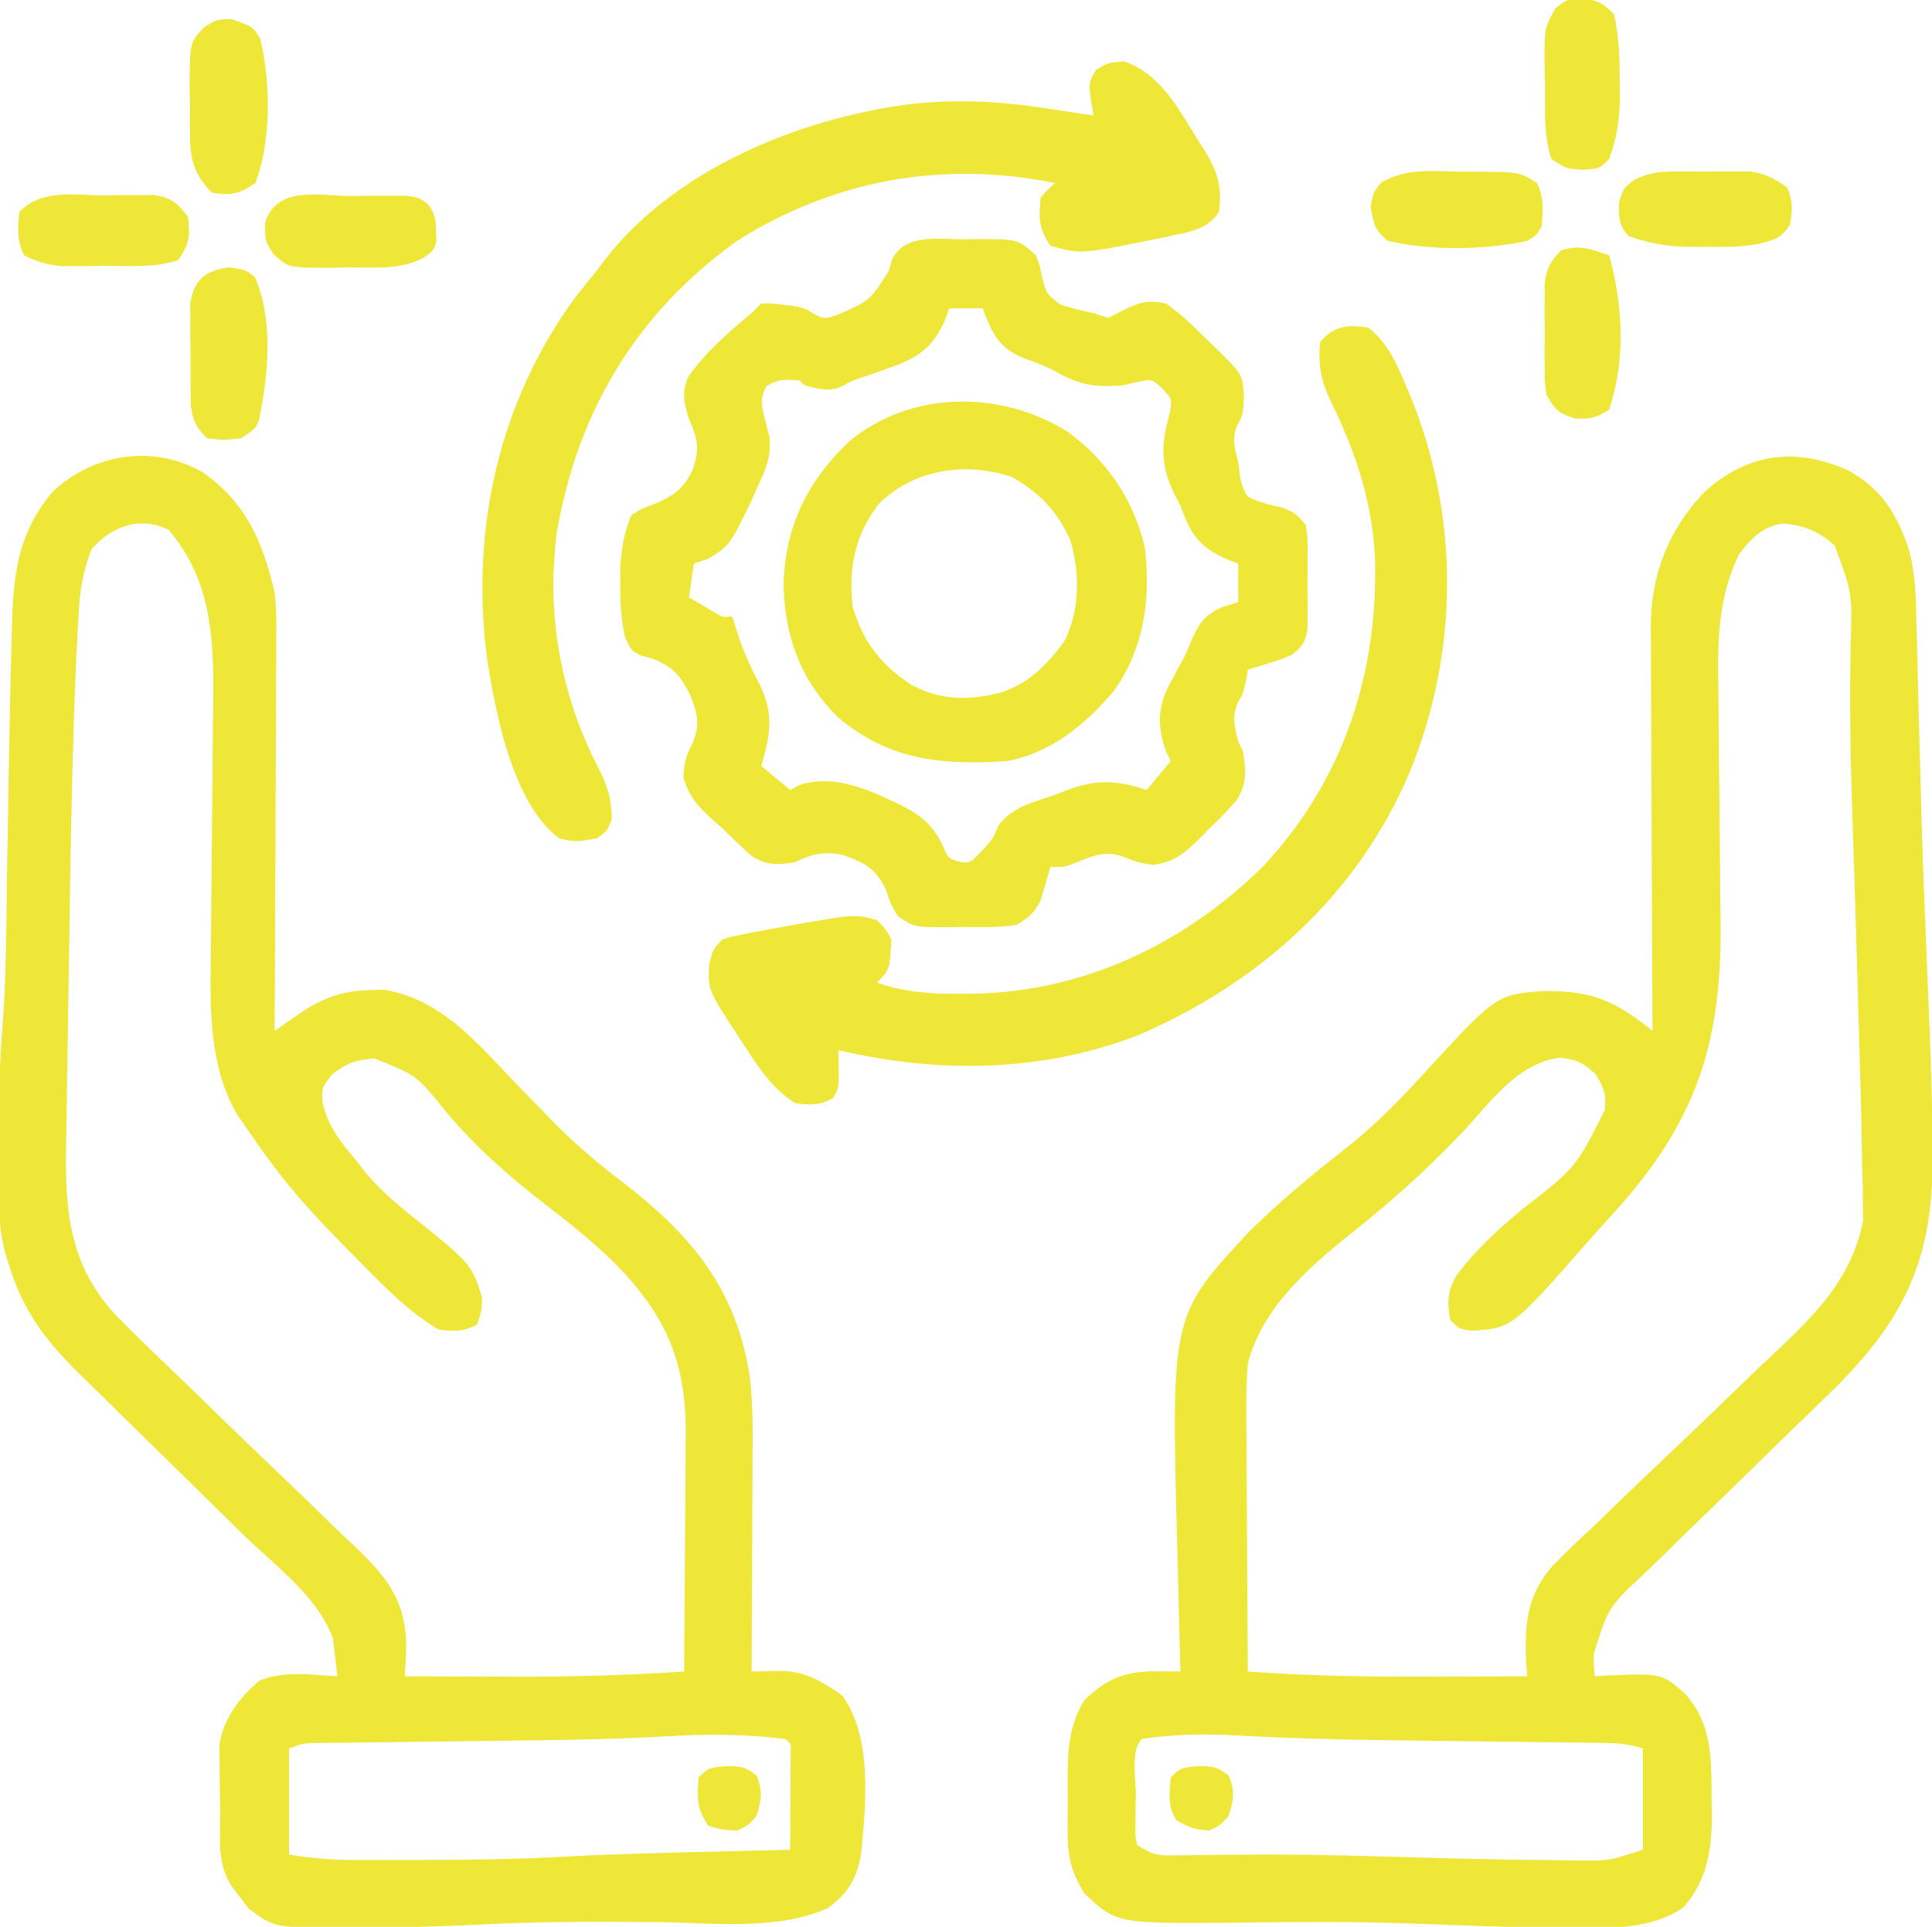 <?xml version="1.0" encoding="UTF-8"?>
<svg version="1.1" xmlns="http://www.w3.org/2000/svg" width="401" height="400">
<path d="M0 0 C6.946 3.922 9.931 8.847 12.495 16.252 C13.866 21.31 14 26.249 14.082 31.465 C14.132 33.195 14.132 33.195 14.183 34.961 C14.289 38.723 14.369 42.486 14.449 46.25 C14.519 48.878 14.59 51.507 14.664 54.135 C14.776 58.177 14.888 62.218 14.992 66.26 C15.223 75.197 15.524 84.13 15.887 93.062 C15.958 94.811 15.958 94.811 16.03 96.594 C16.212 101.045 16.396 105.496 16.585 109.946 C17.024 120.393 17.401 130.828 17.418 141.285 C17.42 142.082 17.422 142.878 17.424 143.699 C17.355 163.734 11.602 175.987 -2.479 190.127 C-5.045 192.656 -7.634 195.161 -10.227 197.664 C-13.132 200.475 -16.016 203.308 -18.902 206.139 C-22.547 209.712 -26.199 213.277 -29.878 216.815 C-32.88 219.703 -35.857 222.615 -38.818 225.545 C-39.941 226.647 -41.074 227.741 -42.215 228.825 C-49.816 235.903 -49.816 235.903 -52.873 245.569 C-52.887 248.204 -52.887 248.204 -52.676 250.312 C-51.39 250.225 -51.39 250.225 -50.078 250.137 C-38.74 249.689 -38.74 249.689 -33.973 253.891 C-28.116 260.312 -28.475 267.89 -28.426 276.125 C-28.395 277.402 -28.395 277.402 -28.363 278.705 C-28.318 286.057 -29.301 292.59 -34.238 298.25 C-40.957 303.073 -50.52 302.608 -58.426 302.5 C-59.458 302.494 -60.491 302.487 -61.554 302.48 C-70.881 302.392 -80.197 302.033 -89.516 301.667 C-96.875 301.401 -104.215 301.282 -111.578 301.316 C-112.422 301.32 -113.265 301.323 -114.135 301.327 C-118.272 301.348 -122.408 301.383 -126.545 301.438 C-151.95 301.684 -151.95 301.684 -158.676 295.312 C-161.173 291.083 -162.059 287.96 -162.074 283.066 C-162.078 281.899 -162.082 280.732 -162.086 279.529 C-162.074 278.323 -162.063 277.117 -162.051 275.875 C-162.062 274.673 -162.074 273.471 -162.086 272.232 C-162.065 265.858 -161.909 260.878 -158.676 255.312 C-153.971 250.731 -149.976 249.203 -143.5 249.266 C-142.597 249.272 -141.695 249.279 -140.764 249.286 C-140.075 249.295 -139.386 249.304 -138.676 249.312 C-138.691 248.759 -138.705 248.206 -138.72 247.636 C-138.875 241.794 -139.019 235.953 -139.158 230.111 C-139.211 227.941 -139.266 225.77 -139.324 223.6 C-140.604 175.358 -140.604 175.358 -124.391 157.984 C-118.271 151.961 -111.669 146.42 -104.895 141.148 C-98.884 136.46 -93.825 131.362 -88.676 125.75 C-73.16 108.854 -73.16 108.854 -63.82 108.074 C-53.505 107.844 -48.555 109.976 -40.676 116.312 C-40.686 114.636 -40.686 114.636 -40.696 112.925 C-40.757 102.362 -40.802 91.799 -40.831 81.236 C-40.847 75.806 -40.868 70.376 -40.902 64.946 C-40.935 59.701 -40.953 54.455 -40.96 49.21 C-40.966 47.214 -40.977 45.218 -40.993 43.223 C-41.015 40.415 -41.018 37.609 -41.016 34.801 C-41.027 33.986 -41.038 33.171 -41.049 32.332 C-40.992 21.588 -37.388 12.327 -29.977 4.523 C-21.024 -3.644 -10.948 -4.95 0 0 Z M-22.676 17.312 C-27.413 26.842 -27.171 36.644 -26.996 46.984 C-26.984 48.678 -26.973 50.371 -26.965 52.064 C-26.938 56.497 -26.889 60.929 -26.834 65.362 C-26.747 72.438 -26.688 79.515 -26.642 86.592 C-26.622 89.033 -26.588 91.474 -26.552 93.915 C-26.273 119.632 -32.024 136.005 -49.465 154.914 C-50.96 156.536 -52.433 158.177 -53.887 159.836 C-69.743 177.918 -69.743 177.918 -77.801 178.562 C-80.676 178.312 -80.676 178.312 -82.676 176.312 C-83.337 172.712 -83.25 170.302 -81.391 167.098 C-77.399 161.779 -72.761 157.549 -67.676 153.312 C-56.584 144.701 -56.584 144.701 -50.551 132.688 C-50.369 129.25 -50.625 128.396 -52.488 125.312 C-55.164 122.866 -56.188 122.381 -59.801 121.875 C-67.872 122.786 -73.375 129.822 -78.551 135.625 C-86.198 143.996 -94.357 151.304 -103.23 158.355 C-112.19 165.526 -121.587 173.766 -124.676 185.312 C-125.09 190.206 -125.026 195.09 -124.969 199.996 C-124.963 201.421 -124.959 202.846 -124.956 204.271 C-124.944 208.001 -124.915 211.731 -124.882 215.461 C-124.851 219.275 -124.837 223.09 -124.822 226.904 C-124.79 234.374 -124.739 241.843 -124.676 249.312 C-111.808 250.254 -99.012 250.435 -86.113 250.375 C-84.215 250.37 -82.318 250.365 -80.42 250.361 C-75.839 250.351 -71.257 250.332 -66.676 250.312 C-66.802 248.729 -66.802 248.729 -66.93 247.114 C-67.21 239.536 -66.745 233.577 -61.671 227.662 C-58.632 224.489 -55.454 221.492 -52.227 218.512 C-50.848 217.179 -49.474 215.842 -48.104 214.501 C-44.508 210.999 -40.869 207.546 -37.216 204.104 C-31.379 198.591 -25.606 193.013 -19.841 187.424 C-17.837 185.496 -15.812 183.591 -13.783 181.689 C-5.784 174.091 0.862 166.86 3.037 155.633 C3.018 154.578 3 153.524 2.98 152.438 C2.971 151.157 2.962 149.876 2.953 148.556 C2.911 147.142 2.868 145.727 2.824 144.312 C2.8 142.769 2.778 141.226 2.758 139.682 C2.666 133.891 2.494 128.102 2.324 122.312 C2.269 120.359 2.214 118.405 2.16 116.452 C1.81 103.965 1.454 91.477 1.037 78.992 C0.944 76.169 0.853 73.346 0.762 70.523 C0.728 69.492 0.728 69.492 0.693 68.44 C0.346 57.655 0.243 46.882 0.449 36.092 C0.785 25.393 0.785 25.393 -2.85 15.625 C-5.958 12.68 -9.449 11.249 -13.656 11.008 C-17.905 11.649 -20.136 14.007 -22.676 17.312 Z M-146.676 263.312 C-149.045 265.682 -147.909 271.568 -147.926 274.75 C-147.946 275.73 -147.967 276.711 -147.988 277.721 C-147.993 278.657 -147.999 279.594 -148.004 280.559 C-148.013 281.422 -148.023 282.284 -148.032 283.174 C-147.856 284.232 -147.856 284.232 -147.676 285.312 C-144.226 287.612 -143.058 287.539 -139.008 287.473 C-137.825 287.461 -136.641 287.449 -135.422 287.438 C-134.124 287.417 -132.826 287.396 -131.488 287.375 C-128.671 287.347 -125.853 287.33 -123.035 287.316 C-122.289 287.312 -121.543 287.309 -120.775 287.304 C-112.453 287.279 -104.14 287.504 -95.822 287.74 C-77.72 288.252 -77.72 288.252 -59.613 288.5 C-58.215 288.519 -58.215 288.519 -56.789 288.539 C-55.936 288.54 -55.082 288.542 -54.203 288.543 C-53.132 288.549 -53.132 288.549 -52.039 288.555 C-48.849 288.297 -48.849 288.297 -42.676 286.312 C-42.676 279.382 -42.676 272.452 -42.676 265.312 C-45.874 264.246 -48.223 264.162 -51.586 264.123 C-52.807 264.106 -54.027 264.09 -55.285 264.072 C-56.266 264.062 -56.266 264.062 -57.267 264.052 C-59.34 264.031 -61.414 264.004 -63.488 263.975 C-67.177 263.926 -70.867 263.881 -74.556 263.839 C-81.078 263.763 -87.599 263.681 -94.121 263.594 C-94.829 263.585 -95.536 263.576 -96.265 263.566 C-106.701 263.429 -117.122 263.136 -127.544 262.555 C-133.968 262.234 -140.305 262.316 -146.676 263.312 Z " fill="#EFE737" transform="translate(383.676,97.688)"/>
<path d="M0 0 C9.106 6.304 12.508 14.483 15 25 C15.363 28.175 15.383 31.296 15.341 34.489 C15.341 35.822 15.341 35.822 15.342 37.183 C15.34 40.083 15.317 42.983 15.293 45.883 C15.287 47.909 15.283 49.935 15.28 51.961 C15.269 57.264 15.239 62.567 15.206 67.871 C15.175 73.294 15.162 78.717 15.146 84.141 C15.114 94.761 15.063 105.38 15 116 C15.592 115.59 16.183 115.18 16.793 114.758 C17.583 114.219 18.373 113.68 19.188 113.125 C19.965 112.591 20.742 112.058 21.543 111.508 C25.895 108.837 29.588 107.678 34.688 107.562 C35.64 107.523 36.593 107.483 37.574 107.441 C49.41 109.371 56.611 118.066 64.5 126.312 C66.815 128.712 69.138 131.103 71.469 133.488 C72.029 134.062 72.59 134.636 73.168 135.228 C77.799 139.913 82.736 144.037 88 148 C101.903 158.931 110.748 169.688 113.601 187.65 C114.284 193.387 114.245 199.089 114.195 204.859 C114.192 206.13 114.19 207.4 114.187 208.709 C114.178 212.043 114.16 215.377 114.137 218.711 C114.117 222.13 114.108 225.549 114.098 228.969 C114.076 235.646 114.042 242.323 114 249 C114.606 248.986 115.212 248.972 115.837 248.958 C116.638 248.948 117.44 248.937 118.266 248.926 C119.057 248.912 119.849 248.898 120.665 248.884 C125.494 249.124 128.962 251.262 132.812 254 C139.125 262.657 137.722 276.585 136.723 286.848 C135.83 291.94 134.218 294.763 130 298 C119.634 302.941 105.505 301.102 94.221 301.018 C82.157 300.933 70.114 300.889 58.062 301.5 C49.915 301.906 41.784 302.14 33.625 302.188 C32.608 302.2 31.591 302.213 30.543 302.227 C14.964 302.247 14.964 302.247 9.527 298.125 C9.003 297.424 8.478 296.723 7.938 296 C7.39 295.299 6.842 294.598 6.277 293.875 C2.926 288.956 3.739 283.582 3.705 277.789 C3.688 275.771 3.644 273.755 3.6 271.738 C3.591 270.458 3.583 269.178 3.574 267.859 C3.56 266.689 3.545 265.518 3.53 264.312 C4.29 258.958 7.685 254.317 11.875 250.902 C16.835 248.796 22.726 249.675 28 250 C27.85 248.33 27.652 246.663 27.438 245 C27.281 243.608 27.281 243.608 27.121 242.188 C24.065 233.5 14.908 226.855 8.412 220.52 C5.409 217.587 2.423 214.636 -0.566 211.688 C-4.347 207.961 -8.132 204.24 -11.936 200.537 C-15.033 197.522 -18.112 194.489 -21.18 191.445 C-22.342 190.298 -23.51 189.158 -24.685 188.025 C-31.868 181.087 -36.998 174.753 -40 165 C-40.244 164.238 -40.487 163.476 -40.739 162.69 C-42.748 155.908 -42.265 148.573 -42.206 141.564 C-42.188 139.335 -42.185 137.106 -42.186 134.877 C-42.17 128.429 -42.056 122.035 -41.52 115.605 C-40.701 105.331 -40.704 95.021 -40.555 84.719 C-40.463 78.457 -40.354 72.195 -40.246 65.934 C-40.225 64.715 -40.204 63.496 -40.183 62.24 C-40.02 52.846 -39.837 43.454 -39.562 34.062 C-39.535 32.925 -39.508 31.787 -39.48 30.615 C-39.146 20.252 -37.866 12.091 -31 4 C-22.478 -3.87 -10.251 -5.805 0 0 Z M-23 16 C-24.586 20.09 -25.317 23.768 -25.593 28.135 C-25.666 29.276 -25.74 30.417 -25.816 31.593 C-26.091 36.675 -26.336 41.754 -26.512 46.84 C-26.552 48.007 -26.593 49.174 -26.634 50.376 C-27.18 67.28 -27.454 84.192 -27.68 101.104 C-27.751 106.394 -27.83 111.684 -27.929 116.974 C-28.027 122.181 -28.104 127.387 -28.166 132.594 C-28.193 134.552 -28.227 136.511 -28.268 138.47 C-28.558 152.572 -28 164.115 -18 175 C-14.227 178.838 -10.366 182.571 -6.47 186.283 C-3.141 189.465 0.152 192.683 3.451 195.895 C7.63 199.959 11.818 204.013 16.047 208.025 C19.484 211.288 22.883 214.588 26.26 217.915 C27.544 219.166 28.84 220.404 30.151 221.626 C37.088 228.112 41.948 233.028 42.3 242.887 C42.298 245.283 42.184 247.608 42 250 C47.367 250.025 52.734 250.043 58.101 250.055 C59.918 250.06 61.735 250.067 63.552 250.075 C75.741 250.133 87.838 249.824 100 249 C100.07 241.35 100.123 233.7 100.155 226.049 C100.171 222.496 100.192 218.942 100.226 215.389 C100.265 211.293 100.28 207.198 100.293 203.102 C100.316 201.21 100.316 201.21 100.34 199.281 C100.343 184.564 96.167 175.166 86 164.625 C81.35 160.015 76.323 155.979 71.138 151.991 C63.682 146.256 56.812 140.186 50.73 132.992 C44.462 125.187 44.462 125.187 35.688 121.75 C31.774 122.015 30.068 122.633 27 125 C24.705 127.841 24.705 127.841 25 131.188 C26.304 136.158 28.732 139.123 32 143 C32.443 143.576 32.887 144.152 33.344 144.746 C36.319 148.491 39.633 151.397 43.375 154.375 C55.863 164.39 55.863 164.39 58.062 171.375 C58 174 58 174 57 177 C54.025 178.487 52.327 178.431 49 178 C42.563 174.172 37.286 168.601 32.062 163.312 C31.27 162.512 30.477 161.712 29.66 160.888 C24.058 155.183 18.706 149.481 14 143 C13.61 142.47 13.22 141.94 12.818 141.394 C11.557 139.656 10.336 137.897 9.125 136.125 C8.406 135.076 7.686 134.026 6.945 132.945 C1.305 122.741 1.609 110.921 1.775 99.621 C1.813 96.932 1.832 94.244 1.847 91.555 C1.881 85.849 1.939 80.143 2 74.438 C2.071 67.813 2.132 61.188 2.168 54.563 C2.187 51.936 2.225 49.308 2.263 46.681 C2.383 33.899 1.68 22.179 -7 12 C-12.949 9.025 -18.847 11.288 -23 16 Z M96.492 262.445 C87.382 262.966 78.275 263.16 69.152 263.281 C68.456 263.291 67.76 263.3 67.042 263.31 C61.264 263.388 55.486 263.459 49.708 263.526 C45.354 263.577 41 263.632 36.646 263.692 C34.625 263.718 32.605 263.739 30.585 263.76 C28.76 263.785 28.76 263.785 26.898 263.811 C25.293 263.829 25.293 263.829 23.656 263.849 C20.894 263.89 20.894 263.89 18 265 C18 272.26 18 279.52 18 287 C22.843 287.807 27.262 288.146 32.125 288.133 C32.9 288.134 33.675 288.136 34.473 288.137 C36.982 288.139 39.491 288.133 42 288.125 C43.293 288.123 43.293 288.123 44.612 288.121 C54.883 288.104 65.128 288.005 75.385 287.428 C85.042 286.896 94.707 286.681 104.375 286.438 C105.248 286.415 106.122 286.393 107.021 286.37 C112.014 286.244 117.007 286.121 122 286 C122.029 282.354 122.047 278.708 122.062 275.062 C122.075 273.501 122.075 273.501 122.088 271.908 C122.093 270.424 122.093 270.424 122.098 268.91 C122.106 267.535 122.106 267.535 122.114 266.133 C122.239 264.016 122.239 264.016 121 263 C112.814 262.006 104.706 261.91 96.492 262.445 Z " fill="#EFE737" transform="translate(42,98)"/>
<path d="M0 0 C0.894 -0.016 1.788 -0.032 2.709 -0.049 C11.336 -0.055 11.336 -0.055 15.062 3.312 C15.891 5.469 15.891 5.469 16.312 7.812 C17.296 11.363 17.296 11.363 20.141 13.531 C22.439 14.273 24.697 14.832 27.062 15.312 C28.052 15.643 29.043 15.973 30.062 16.312 C30.991 15.838 31.919 15.364 32.875 14.875 C36.522 13.087 38.076 12.515 42.062 13.312 C45.016 15.36 47.516 17.786 50.062 20.312 C50.733 20.957 51.403 21.602 52.094 22.266 C57.991 28.017 57.991 28.017 58.25 32.688 C58.062 36.312 58.062 36.312 57 38.375 C55.596 41.276 56.335 43.22 57.062 46.312 C57.227 47.529 57.392 48.746 57.562 50 C58.675 53.387 58.675 53.387 61.09 54.316 C63.478 55.088 63.478 55.088 65.871 55.609 C68.47 56.443 69.397 57.158 71.062 59.312 C71.451 61.809 71.451 61.809 71.461 64.75 C71.465 65.81 71.469 66.869 71.473 67.961 C71.455 69.62 71.455 69.62 71.438 71.312 C71.449 72.419 71.461 73.525 71.473 74.664 C71.469 75.724 71.465 76.783 71.461 77.875 C71.458 78.846 71.454 79.816 71.451 80.816 C71 83.715 70.372 84.57 68.062 86.312 C65.801 87.262 65.801 87.262 63.375 88 C62.567 88.251 61.759 88.503 60.926 88.762 C60.311 88.943 59.696 89.125 59.062 89.312 C58.939 90.055 58.815 90.797 58.688 91.562 C58.062 94.312 58.062 94.312 56.938 96.25 C55.69 99.191 56.333 101.263 57.062 104.312 C57.392 104.972 57.722 105.632 58.062 106.312 C58.617 110.33 58.957 112.876 56.781 116.371 C54.973 118.479 53.073 120.397 51.062 122.312 C50.403 122.992 49.742 123.671 49.062 124.371 C45.791 127.547 43.968 129.174 39.375 129.875 C36.062 129.312 36.062 129.312 33.438 128.25 C29.665 126.761 27.08 127.901 23.438 129.375 C21.062 130.312 21.062 130.312 18.062 130.312 C17.892 130.927 17.722 131.542 17.547 132.176 C17.305 132.984 17.062 133.792 16.812 134.625 C16.58 135.426 16.348 136.226 16.109 137.051 C14.825 139.825 13.654 140.717 11.062 142.312 C7.418 142.924 3.753 142.776 0.062 142.75 C-0.935 142.77 -1.933 142.79 -2.961 142.811 C-10.225 142.806 -10.225 142.806 -13.551 140.504 C-14.938 138.312 -14.938 138.312 -16.125 134.812 C-18.355 130.507 -20.24 129.582 -24.648 127.895 C-28.516 126.911 -31.435 127.561 -34.938 129.312 C-38.452 129.875 -40.89 130.005 -43.93 127.996 C-46.02 126.178 -47.979 124.271 -49.938 122.312 C-50.607 121.726 -51.276 121.139 -51.965 120.535 C-55.077 117.729 -56.739 115.918 -58.062 111.875 C-57.944 108.492 -57.603 107.435 -56.188 104.562 C-54.555 100.693 -55.165 98.431 -56.688 94.562 C-58.763 90.474 -60.346 88.657 -64.625 87 C-65.392 86.798 -66.159 86.595 -66.949 86.387 C-68.938 85.312 -68.938 85.312 -70.191 82.672 C-71.012 78.976 -71.203 75.66 -71.188 71.875 C-71.193 70.618 -71.198 69.361 -71.203 68.066 C-70.925 64.132 -70.423 60.972 -68.938 57.312 C-66.695 55.852 -66.695 55.852 -64.062 54.938 C-60.053 53.177 -58.114 51.854 -56.188 47.875 C-54.695 43.676 -55.068 41.408 -56.938 37.312 C-57.947 33.907 -58.585 31.597 -56.941 28.336 C-53.304 23.229 -48.726 19.303 -43.938 15.312 C-43.278 14.652 -42.617 13.992 -41.938 13.312 C-39.914 13.266 -39.914 13.266 -37.562 13.562 C-36.792 13.65 -36.021 13.738 -35.227 13.828 C-32.938 14.312 -32.938 14.312 -30.992 15.473 C-28.879 16.563 -28.879 16.563 -26.281 15.73 C-19.395 12.76 -19.395 12.76 -15.5 6.625 C-15.162 5.475 -15.162 5.475 -14.816 4.301 C-12.364 -1.248 -5.082 -0.018 0 0 Z M-2.938 14.312 C-3.218 15.183 -3.218 15.183 -3.504 16.07 C-5.733 21.367 -8.063 23.776 -13.459 25.994 C-16.6 27.157 -19.767 28.232 -22.938 29.312 C-24.059 29.896 -24.059 29.896 -25.203 30.492 C-27.923 31.779 -30.101 31.006 -32.938 30.312 C-33.267 29.983 -33.597 29.652 -33.938 29.312 C-36.733 29.018 -38.375 28.975 -40.812 30.438 C-42.515 33.275 -41.68 35.158 -40.938 38.312 C-40.7 39.223 -40.463 40.133 -40.219 41.07 C-39.858 45.232 -40.96 47.595 -42.688 51.375 C-43.219 52.562 -43.75 53.749 -44.297 54.973 C-48.507 63.544 -48.507 63.544 -52.938 66.312 C-54.422 66.808 -54.422 66.808 -55.938 67.312 C-56.267 69.623 -56.597 71.933 -56.938 74.312 C-55.824 74.972 -54.71 75.632 -53.562 76.312 C-52.936 76.684 -52.31 77.055 -51.664 77.438 C-49.963 78.463 -49.963 78.463 -47.938 78.312 C-47.546 79.571 -47.154 80.829 -46.75 82.125 C-45.538 85.885 -43.963 89.197 -42.125 92.688 C-39.295 98.641 -40.065 103.147 -41.938 109.312 C-39.958 110.963 -37.977 112.612 -35.938 114.312 C-35.278 113.962 -34.617 113.611 -33.938 113.25 C-27.449 111.222 -21.165 113.606 -15.25 116.375 C-14.592 116.679 -13.933 116.984 -13.255 117.297 C-8.553 119.632 -5.933 121.89 -3.895 126.711 C-3.04 128.493 -3.04 128.493 -0.984 129.172 C1.353 129.569 1.353 129.569 3.625 127.188 C6.103 124.523 6.103 124.523 7.25 121.75 C10.202 117.779 14.496 116.87 19.062 115.312 C19.858 114.999 20.653 114.686 21.473 114.363 C27.532 112.067 31.849 112.241 38.062 114.312 C39.712 112.332 41.362 110.353 43.062 108.312 C42.733 107.632 42.403 106.951 42.062 106.25 C40.554 101.819 40.231 98.34 42.043 93.922 C42.9 92.202 43.791 90.499 44.711 88.812 C46.077 86.381 46.077 86.381 47.039 84 C48.684 80.109 49.841 78.027 53.812 76.312 C54.885 75.983 55.958 75.653 57.062 75.312 C57.062 72.672 57.062 70.032 57.062 67.312 C56.266 67.019 56.266 67.019 55.453 66.719 C50.405 64.582 48.029 62.658 45.945 57.57 C45.654 56.825 45.363 56.08 45.062 55.312 C44.471 54.164 44.471 54.164 43.867 52.992 C40.836 46.749 41.047 42.638 42.875 35.977 C43.363 33.178 43.363 33.178 41.297 30.945 C39.15 28.999 39.15 28.999 36.312 29.562 C34.704 29.934 34.704 29.934 33.062 30.312 C27.374 30.771 24.092 30.248 19.145 27.438 C16.922 26.237 14.682 25.431 12.312 24.562 C7.89 22.668 6.415 20.291 4.621 15.922 C4.437 15.391 4.252 14.86 4.062 14.312 C1.752 14.312 -0.557 14.312 -2.938 14.312 Z " fill="#EFE737" transform="translate(199.938,49.688)"/>
<path d="M0 0 C3.841 3.064 5.623 6.885 7.5 11.312 C7.801 12.012 8.102 12.712 8.413 13.433 C18.989 38.789 18.947 66.929 8.59 92.32 C-2.277 117.885 -22.699 136.18 -48 147 C-68.051 154.653 -89.303 154.856 -110 150 C-109.977 151.279 -109.954 152.558 -109.93 153.875 C-109.859 157.75 -109.859 157.75 -111.125 160 C-113.959 161.512 -115.833 161.443 -119 161 C-123.59 157.973 -126.206 154.16 -129.125 149.625 C-129.554 148.978 -129.984 148.331 -130.426 147.664 C-137.076 137.515 -137.076 137.515 -136.812 132.25 C-136 129 -136 129 -134 127 C-132.02 126.406 -132.02 126.406 -129.598 125.93 C-128.712 125.755 -127.826 125.58 -126.914 125.4 C-125.973 125.227 -125.032 125.054 -124.062 124.875 C-123.111 124.699 -122.16 124.523 -121.18 124.342 C-106.588 121.757 -106.588 121.757 -102 123 C-100.215 124.805 -100.215 124.805 -99 127 C-99.327 133.327 -99.327 133.327 -102 136 C-96.224 137.972 -91.02 138.351 -84.938 138.312 C-84.009 138.308 -83.081 138.303 -82.125 138.298 C-59.031 137.907 -38.141 127.941 -21.781 111.812 C-5.098 93.846 2.129 71.702 1.379 47.559 C0.753 36.018 -2.615 25.804 -7.713 15.489 C-9.796 11.149 -10.463 7.797 -10 3 C-7.157 -0.39 -4.256 -0.621 0 0 Z " fill="#EFE737" transform="translate(284,68)"/>
<path d="M0 0 C7.738 2.623 11.461 10.176 15.625 16.812 C16.027 17.437 16.429 18.062 16.843 18.706 C19.42 22.981 20.388 26.135 19.688 31.25 C17.132 35.289 12.461 35.55 8.09 36.551 C-9.022 40.067 -9.022 40.067 -15.312 38.25 C-17.776 34.555 -17.702 32.617 -17.312 28.25 C-15.793 26.531 -15.793 26.531 -14.312 25.25 C-37.588 20.553 -60.146 24.496 -80.312 37.25 C-101.244 52.232 -113.489 72.764 -117.77 97.938 C-118.044 100.049 -118.216 102.124 -118.312 104.25 C-118.352 104.925 -118.392 105.601 -118.434 106.297 C-118.863 120.149 -115.546 134.493 -109.062 146.75 C-107.22 150.435 -106.392 153.135 -106.312 157.25 C-107.25 159.688 -107.25 159.688 -109.312 161.25 C-112.693 161.915 -114.148 162.19 -117.312 161.25 C-127.069 153.927 -130.624 134.508 -132.312 123.25 C-135.613 96.762 -129.632 70.269 -113.688 48.688 C-112.241 46.866 -110.784 45.052 -109.312 43.25 C-108.847 42.621 -108.382 41.992 -107.902 41.344 C-93.337 22.458 -67.818 12.008 -44.844 8.918 C-35.1 7.79 -25.864 8.241 -16.188 9.75 C-15.231 9.893 -14.275 10.036 -13.289 10.184 C-10.962 10.533 -8.637 10.888 -6.312 11.25 C-6.508 10.147 -6.704 9.043 -6.906 7.906 C-7.312 4.25 -7.312 4.25 -5.812 1.75 C-3.312 0.25 -3.312 0.25 0 0 Z " fill="#EFE737" transform="translate(233.312,12.75)"/>
<path d="M0 0 C8.142 5.977 13.688 14.141 15.941 24.055 C17.156 34.58 15.841 44.873 9.504 53.742 C3.698 60.654 -3.582 66.641 -12.684 68.305 C-26.04 69.16 -37.024 68.24 -47.68 59.281 C-55.469 51.599 -58.754 42.622 -59.059 31.805 C-58.714 19.566 -54.263 10.477 -45.496 1.992 C-32.631 -8.715 -13.922 -8.795 0 0 Z M-39.34 14.984 C-44.256 21.416 -45.655 28.339 -44.684 36.305 C-42.559 43.564 -38.754 48.478 -32.371 52.555 C-26.225 55.82 -20.359 55.733 -13.785 54.027 C-7.877 51.996 -4.273 48.19 -0.684 43.305 C2.458 36.8 2.499 29.329 0.477 22.445 C-2.235 16.419 -5.944 12.559 -11.684 9.305 C-21.228 6.123 -32.149 7.692 -39.34 14.984 Z " fill="#EFE737" transform="translate(221.684,89.695)"/>
<path d="M0 0 C1.566 -0.006 1.566 -0.006 3.164 -0.012 C4.784 0.006 4.784 0.006 6.438 0.023 C7.518 0.012 8.598 0 9.711 -0.012 C10.755 -0.008 11.799 -0.004 12.875 0 C13.822 0.003 14.77 0.007 15.746 0.01 C18.947 0.472 20.843 1.493 23.438 3.398 C24.588 6.314 24.509 8.015 23.938 11.086 C22.125 13.88 20.65 14.207 17.506 15.017 C13.82 15.697 10.175 15.686 6.438 15.648 C5.669 15.656 4.901 15.664 4.109 15.672 C-0.812 15.655 -4.922 15.073 -9.562 13.398 C-11.675 10.934 -11.566 9.587 -11.5 6.336 C-10.562 3.398 -10.562 3.398 -8.352 1.74 C-5.3 0.272 -3.365 0.012 0 0 Z " fill="#EFE737" transform="translate(347.562,35.602)"/>
<path d="M0 0 C4.286 1.491 4.286 1.491 5.875 4 C8.059 13.135 8.232 25.149 4.875 34 C1.379 36.33 -0.012 36.588 -4.125 36 C-8.737 31.395 -8.668 27.797 -8.721 21.562 C-8.71 20.387 -8.699 19.211 -8.688 18 C-8.711 16.824 -8.735 15.649 -8.76 14.438 C-8.743 4.851 -8.743 4.851 -5.785 1.688 C-3.125 0 -3.125 0 0 0 Z " fill="#EFE737" transform="translate(48.125,4)"/>
<path d="M0 0 C3.334 0.556 4.741 0.991 7 3.5 C8.102 8.306 8.183 13.035 8.188 17.938 C8.2 18.663 8.212 19.388 8.225 20.135 C8.238 24.964 7.642 28.944 6 33.5 C4 35.5 4 35.5 0.562 35.75 C-3 35.5 -3 35.5 -6 33.5 C-7.662 28.514 -7.268 23.346 -7.312 18.125 C-7.342 16.988 -7.371 15.851 -7.4 14.68 C-7.464 6.325 -7.464 6.325 -5.168 2.242 C-3 0.5 -3 0.5 0 0 Z " fill="#EFE737" transform="translate(328,-0.5)"/>
<path d="M0 0 C3.438 0.5 3.438 0.5 5.312 2 C9.239 10.725 8.122 22.637 6.168 31.758 C5.438 33.5 5.438 33.5 2.438 35.5 C-1.062 35.875 -1.062 35.875 -4.562 35.5 C-6.881 33.254 -7.514 31.841 -7.967 28.631 C-7.998 25.086 -8.02 21.545 -8 18 C-8.02 16.764 -8.04 15.528 -8.061 14.254 C-8.06 13.067 -8.059 11.879 -8.059 10.656 C-8.06 9.572 -8.062 8.487 -8.064 7.369 C-7.191 2.378 -4.89 0.686 0 0 Z " fill="#EFE737" transform="translate(47.562,55.5)"/>
<path d="M0 0 C2.863 10.38 3.437 21.688 0 32 C-2.664 33.754 -3.811 34.008 -7.062 33.875 C-10.554 32.835 -11.204 32.102 -13 29 C-13.388 26.223 -13.388 26.223 -13.398 23.062 C-13.402 21.92 -13.406 20.778 -13.41 19.602 C-13.399 18.413 -13.387 17.225 -13.375 16 C-13.392 14.217 -13.392 14.217 -13.41 12.398 C-13.406 11.256 -13.402 10.114 -13.398 8.938 C-13.395 7.895 -13.392 6.852 -13.388 5.777 C-12.947 2.619 -12.221 1.259 -10 -1 C-6.063 -2.312 -3.875 -1.243 0 0 Z " fill="#EFE737" transform="translate(334,53)"/>
<path d="M0 0 C1.704 0.002 1.704 0.002 3.443 0.004 C12.926 0.105 12.926 0.105 16.438 2.375 C17.962 5.425 17.673 8.017 17.438 11.375 C16.312 13.25 16.312 13.25 14.438 14.375 C5.361 16.297 -5.487 16.469 -14.562 14.375 C-17.206 12.144 -17.495 10.778 -18.062 7.375 C-17.562 4.375 -17.562 4.375 -15.816 2.211 C-10.726 -0.661 -5.737 -0.124 0 0 Z " fill="#EFE737" transform="translate(302.562,35.625)"/>
<path d="M0 0 C1.297 -0.016 2.594 -0.032 3.93 -0.049 C5.17 -0.049 6.41 -0.05 7.688 -0.051 C9.395 -0.055 9.395 -0.055 11.137 -0.06 C14 0.312 14 0.312 15.865 1.714 C17.267 3.688 17.463 4.903 17.5 7.312 C17.531 7.993 17.562 8.674 17.594 9.375 C17 11.312 17 11.312 14.824 12.904 C9.93 15.345 4.875 14.825 -0.5 14.812 C-1.628 14.841 -2.756 14.869 -3.918 14.898 C-13.135 14.92 -13.135 14.92 -16.281 12.012 C-18 9.312 -18 9.312 -18 5.625 C-15.621 -2.256 -6.785 -0.017 0 0 Z " fill="#EFE737" transform="translate(73,40.688)"/>
<path d="M0 0 C1.854 -0.03 1.854 -0.03 3.746 -0.061 C4.933 -0.06 6.121 -0.059 7.344 -0.059 C8.971 -0.061 8.971 -0.061 10.631 -0.064 C14.169 0.554 15.352 1.606 17.5 4.438 C18.003 8.545 17.827 9.946 15.5 13.438 C10.658 15.052 5.695 14.622 0.625 14.625 C-1.009 14.643 -1.009 14.643 -2.676 14.662 C-3.729 14.664 -4.782 14.666 -5.867 14.668 C-6.827 14.672 -7.788 14.676 -8.777 14.68 C-11.723 14.418 -13.862 13.763 -16.5 12.438 C-18.042 9.354 -17.797 6.829 -17.5 3.438 C-12.874 -1.36 -6.179 -0.035 0 0 Z " fill="#EFE737" transform="translate(21.5,40.562)"/>
<path d="M0 0 C2.913 0.085 3.777 0.15 6.125 2 C7.407 5.248 7.118 7.068 6.062 10.375 C4.375 12.312 4.375 12.312 2.062 13.375 C-1.062 13.25 -1.062 13.25 -3.938 12.375 C-6.386 8.702 -6.253 6.711 -5.938 2.375 C-3.938 0.375 -3.938 0.375 0 0 Z " fill="#EFE737" transform="translate(150.938,366.625)"/>
<path d="M0 0 C2.913 0.085 3.777 0.15 6.125 2 C7.407 5.248 7.118 7.068 6.062 10.375 C4.312 12.312 4.312 12.312 2.062 13.375 C-0.723 13.239 -2.389 12.716 -4.75 11.25 C-6.616 8.304 -6.246 5.766 -5.938 2.375 C-3.938 0.375 -3.938 0.375 0 0 Z " fill="#EFE737" transform="translate(248.938,366.625)"/>
</svg>
